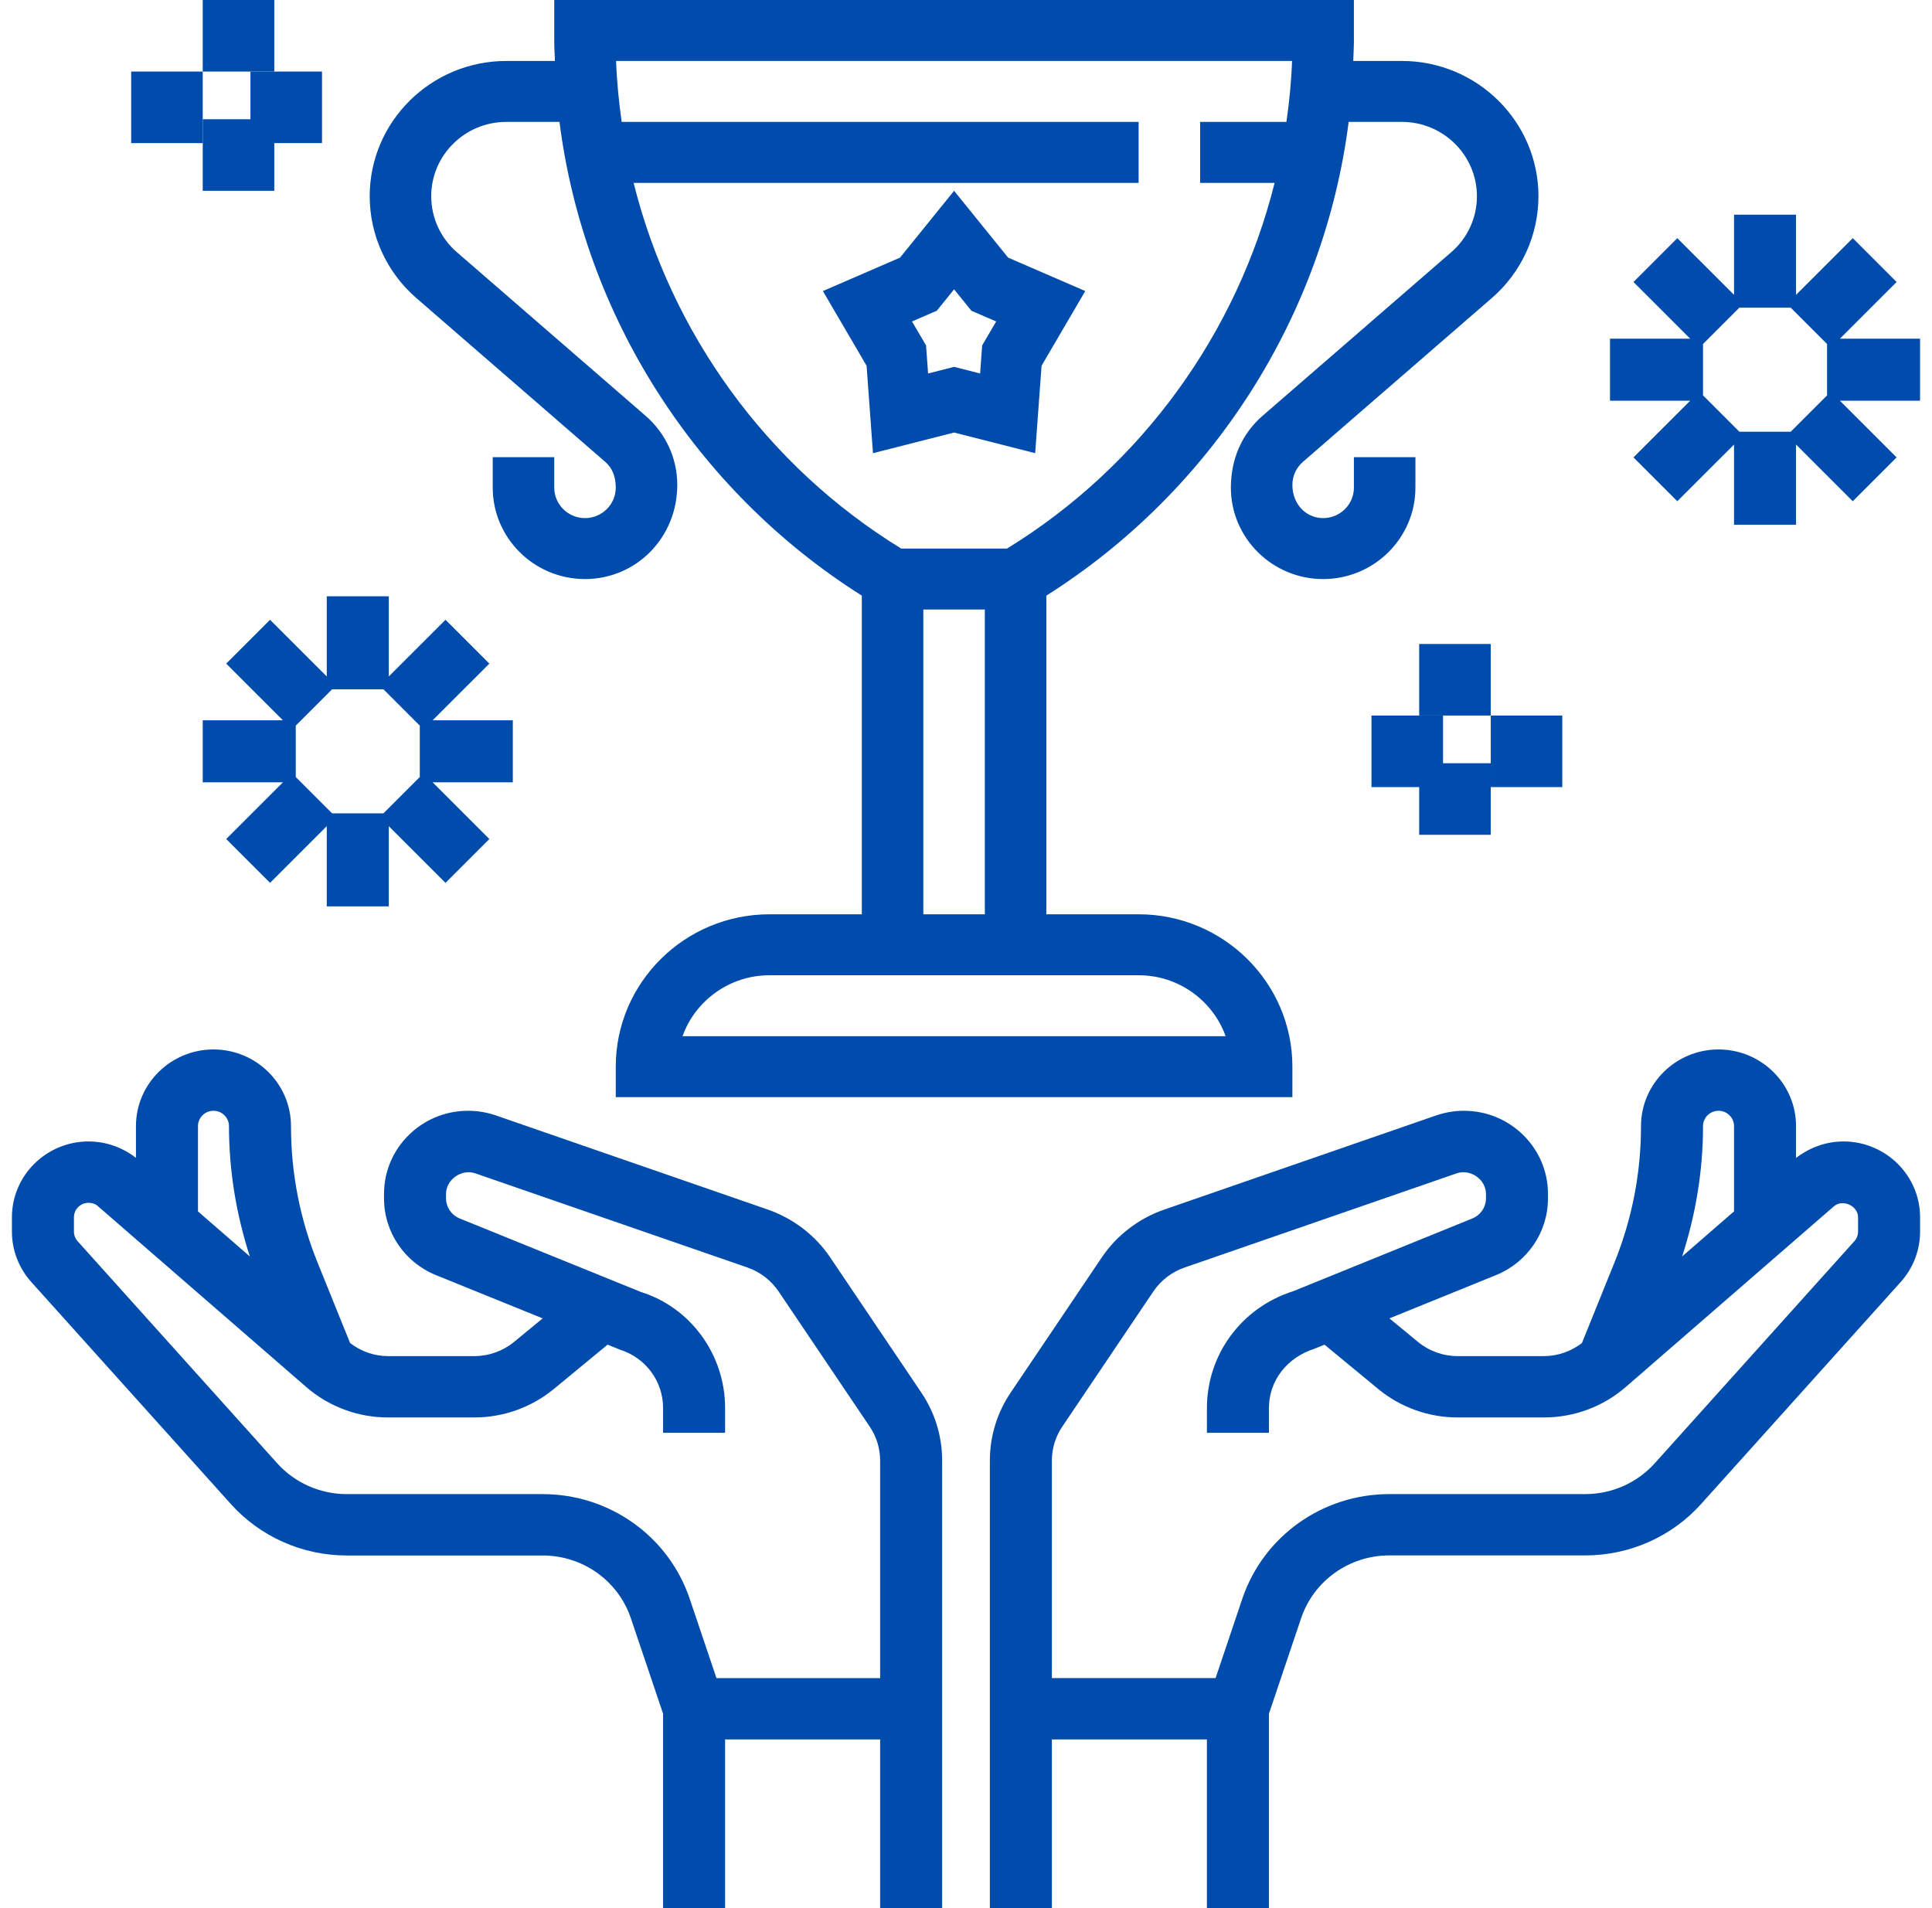 <svg width="81" height="80" viewBox="0 0 81 80" fill="none" xmlns="http://www.w3.org/2000/svg">
<g clip-path="url(#clip0_17_2528)">
<path d="M77.286 47.857C76.579 47.857 75.889 48.098 75.3 48.548V47.214C75.3 45.441 73.841 44 72.05 44C70.259 44 68.8 45.441 68.8 47.214C68.8 49.184 68.424 51.108 67.686 52.936L66.323 56.309C65.867 56.658 65.311 56.857 64.731 56.857H61.112C60.505 56.857 59.915 56.645 59.448 56.261L58.252 55.275L62.716 53.463C64.042 52.924 64.9 51.659 64.9 50.241V50.056C64.9 48.135 63.321 46.571 61.378 46.571C60.98 46.571 60.589 46.637 60.214 46.765L48.802 50.717C47.741 51.084 46.814 51.797 46.194 52.718L42.373 58.386C41.801 59.236 41.5 60.221 41.5 61.239V80H44.1V72.929H50.6V80H53.2V71.851L54.548 67.851C55.08 66.273 56.567 65.213 58.248 65.213H66.465C68.32 65.213 70.092 64.428 71.323 63.054L79.69 53.747C80.211 53.166 80.5 52.416 80.5 51.637V51.034C80.5 49.282 79.058 47.857 77.286 47.857ZM72.05 46.571C72.409 46.571 72.7 46.861 72.7 47.214V50.788L70.525 52.677C71.096 50.912 71.4 49.083 71.4 47.214C71.4 46.861 71.691 46.571 72.05 46.571ZM77.9 51.637C77.9 51.785 77.845 51.929 77.745 52.039L69.379 61.347C68.64 62.169 67.578 62.642 66.465 62.642H58.248C55.446 62.642 52.967 64.408 52.082 67.037L50.964 70.356H44.1V61.238C44.1 60.729 44.251 60.236 44.537 59.812L48.357 54.143C48.668 53.682 49.131 53.327 49.661 53.144L61.072 49.194C61.648 48.997 62.3 49.449 62.3 50.056V50.241C62.3 50.612 62.075 50.944 61.728 51.086L54.224 54.134C52.057 54.817 50.601 56.785 50.601 59.035V60.071H53.201V59.034C53.201 57.91 53.929 56.926 55.112 56.547L55.53 56.377L57.782 58.235C58.716 59.005 59.897 59.429 61.112 59.429H64.731C65.994 59.429 67.213 58.975 68.161 58.152L76.896 50.569C77.271 50.263 77.9 50.562 77.9 51.036V51.637Z" fill="#004CAD"/>
<path d="M34.807 52.72C34.186 51.797 33.26 51.086 32.198 50.715L20.787 46.765C20.411 46.637 20.02 46.571 19.622 46.571C17.679 46.571 16.1 48.135 16.1 50.056V50.241C16.1 51.66 16.958 52.925 18.285 53.464L22.751 55.275L21.552 56.262C21.085 56.645 20.495 56.857 19.888 56.857H16.269C15.689 56.857 15.133 56.658 14.678 56.309L13.314 52.935C12.576 51.108 12.2 49.184 12.2 47.214C12.2 45.441 10.741 44 8.95 44C7.159 44 5.7 45.441 5.7 47.214V48.544C5.134 48.104 4.434 47.857 3.714 47.857C1.942 47.857 0.5 49.282 0.5 51.036V51.638C0.5 52.416 0.789 53.166 1.311 53.75L9.677 63.057C10.909 64.429 12.68 65.216 14.535 65.216H22.752C24.433 65.216 25.921 66.275 26.452 67.854L27.8 71.851V80H30.4V72.929H36.9V80H39.5V61.239C39.5 60.221 39.199 59.235 38.627 58.386L34.807 52.72ZM8.95 46.571C9.309 46.571 9.6 46.861 9.6 47.214C9.6 49.083 9.904 50.913 10.475 52.679L8.3 50.79V47.214C8.3 46.861 8.591 46.571 8.95 46.571ZM22.752 62.643H14.535C13.422 62.643 12.36 62.171 11.62 61.348L3.256 52.041C3.155 51.929 3.1 51.786 3.1 51.637V51.034C3.1 50.701 3.375 50.429 3.714 50.429C3.855 50.429 3.993 50.477 4.072 50.542L12.839 58.152C13.787 58.975 15.006 59.429 16.269 59.429H19.888C21.103 59.429 22.284 59.005 23.218 58.237L25.474 56.376L25.988 56.585C27.072 56.927 27.8 57.91 27.8 59.034V60.071H30.4V59.034C30.4 56.785 28.944 54.817 26.876 54.17L19.273 51.086C18.925 50.943 18.7 50.612 18.7 50.241V50.056C18.7 49.449 19.359 48.998 19.927 49.194L31.337 53.142C31.868 53.328 32.332 53.682 32.643 54.145L36.463 59.812C36.749 60.236 36.9 60.73 36.9 61.238V70.357H30.038L28.919 67.039C28.033 64.409 25.554 62.643 22.752 62.643Z" fill="#004CAD"/>
<path d="M40.001 8L37.734 10.801L34.5 12.203L36.332 15.335L36.6 19L40.001 18.135L43.4 19L43.668 15.335L45.5 12.203L42.266 10.801L40.001 8ZM41.177 14.482L41.092 15.659L40.001 15.381L38.911 15.659L38.825 14.482L38.236 13.478L39.274 13.029L40.001 12.131L40.727 13.029L41.765 13.478L41.177 14.482Z" fill="#004CAD"/>
<path d="M25.375 19.364C25.655 19.608 25.816 19.958 25.816 20.444C25.816 21.149 25.236 21.722 24.526 21.722C23.816 21.722 23.237 21.149 23.237 20.444V19.167H20.658V20.444C20.658 22.558 22.394 24.278 24.526 24.278C26.659 24.278 28.395 22.558 28.395 20.326C28.395 19.22 27.912 18.169 27.074 17.44L19.153 10.572C18.47 9.982 18.079 9.127 18.079 8.228C18.079 6.511 19.49 5.111 21.224 5.111H23.457C24.485 13.2 29.135 20.552 36.132 24.973V38.333H32.263C28.708 38.333 25.816 41.2 25.816 44.722V46H54.184V44.722C54.184 41.2 51.292 38.333 47.737 38.333H43.868V24.973C50.865 20.552 55.513 13.2 56.543 5.111H58.776C60.51 5.111 61.921 6.511 61.921 8.228C61.921 9.126 61.53 9.981 60.847 10.572L52.926 17.44C52.088 18.17 51.605 19.22 51.605 20.444C51.605 22.558 53.341 24.278 55.474 24.278C57.606 24.278 59.342 22.558 59.342 20.444V19.167H56.763V20.444C56.763 21.149 56.184 21.722 55.474 21.722C54.764 21.722 54.184 21.149 54.184 20.326C54.184 19.958 54.345 19.608 54.625 19.364L62.545 12.496C63.787 11.421 64.5 9.865 64.5 8.228C64.5 5.1 61.931 2.556 58.776 2.556H56.735C56.744 2.273 56.763 1.993 56.763 1.71V0H23.237V1.71C23.237 1.993 23.256 2.273 23.265 2.556H21.224C18.069 2.556 15.5 5.1 15.5 8.228C15.5 9.863 16.213 11.419 17.455 12.496L25.375 19.364ZM51.385 43.444H28.615C29.148 41.957 30.581 40.889 32.263 40.889H47.737C49.419 40.889 50.852 41.957 51.385 43.444ZM38.711 38.333V25.556H41.289V38.333H38.711ZM54.17 2.556C54.14 3.415 54.054 4.266 53.935 5.111H50.316V7.667H53.439C51.867 13.956 47.871 19.53 42.218 23H37.785C32.13 19.53 28.134 13.956 26.564 7.667H47.737V5.111H26.064C25.946 4.266 25.86 3.415 25.83 2.556H54.17Z" fill="#004CAD"/>
<path d="M13.7 25V28.362L11.322 25.985L9.484 27.823L11.862 30.2H8.5V32.8H11.862L9.484 35.177L11.322 37.015L13.7 34.638V38H16.3V34.638L18.678 37.015L20.516 35.177L18.138 32.8H21.5V30.2H18.138L20.516 27.823L18.678 25.985L16.3 28.362V25H13.7ZM16.077 28.9L17.6 30.423V32.577L16.077 34.1H13.923L12.4 32.577V30.423L13.923 28.9H16.077Z" fill="#004CAD"/>
<path d="M77.138 14.2L79.516 11.823L77.678 9.985L75.3 12.362V9H72.7V12.362L70.322 9.985L68.484 11.823L70.862 14.2H67.5V16.8H70.862L68.484 19.177L70.322 21.015L72.7 18.638V22H75.3V18.638L77.678 21.015L79.516 19.177L77.138 16.8H80.5V14.2H77.138ZM76.6 14.423V16.577L75.077 18.1H72.923L71.4 16.577V14.423L72.923 12.9H75.077L76.6 14.423Z" fill="#004CAD"/>
<path d="M59.5 27H62.5V30H59.5V27Z" fill="#004CAD"/>
<path d="M57.5 30H60.5V33H57.5V30Z" fill="#004CAD"/>
<path d="M59.5 32H62.5V35H59.5V32Z" fill="#004CAD"/>
<path d="M62.5 30H65.5V33H62.5V30Z" fill="#004CAD"/>
<path d="M8.5 0H11.5V3H8.5V0Z" fill="#004CAD"/>
<path d="M5.5 3H8.5V6H5.5V3Z" fill="#004CAD"/>
<path d="M8.5 5H11.5V8H8.5V5Z" fill="#004CAD"/>
<path d="M10.5 3H13.5V6H10.5V3Z" fill="#004CAD"/>
</g>
<defs>
<clipPath id="clip0_17_2528">
<rect width="80" height="80" fill="white" transform="translate(0.5)"/>
</clipPath>
</defs>
</svg>

